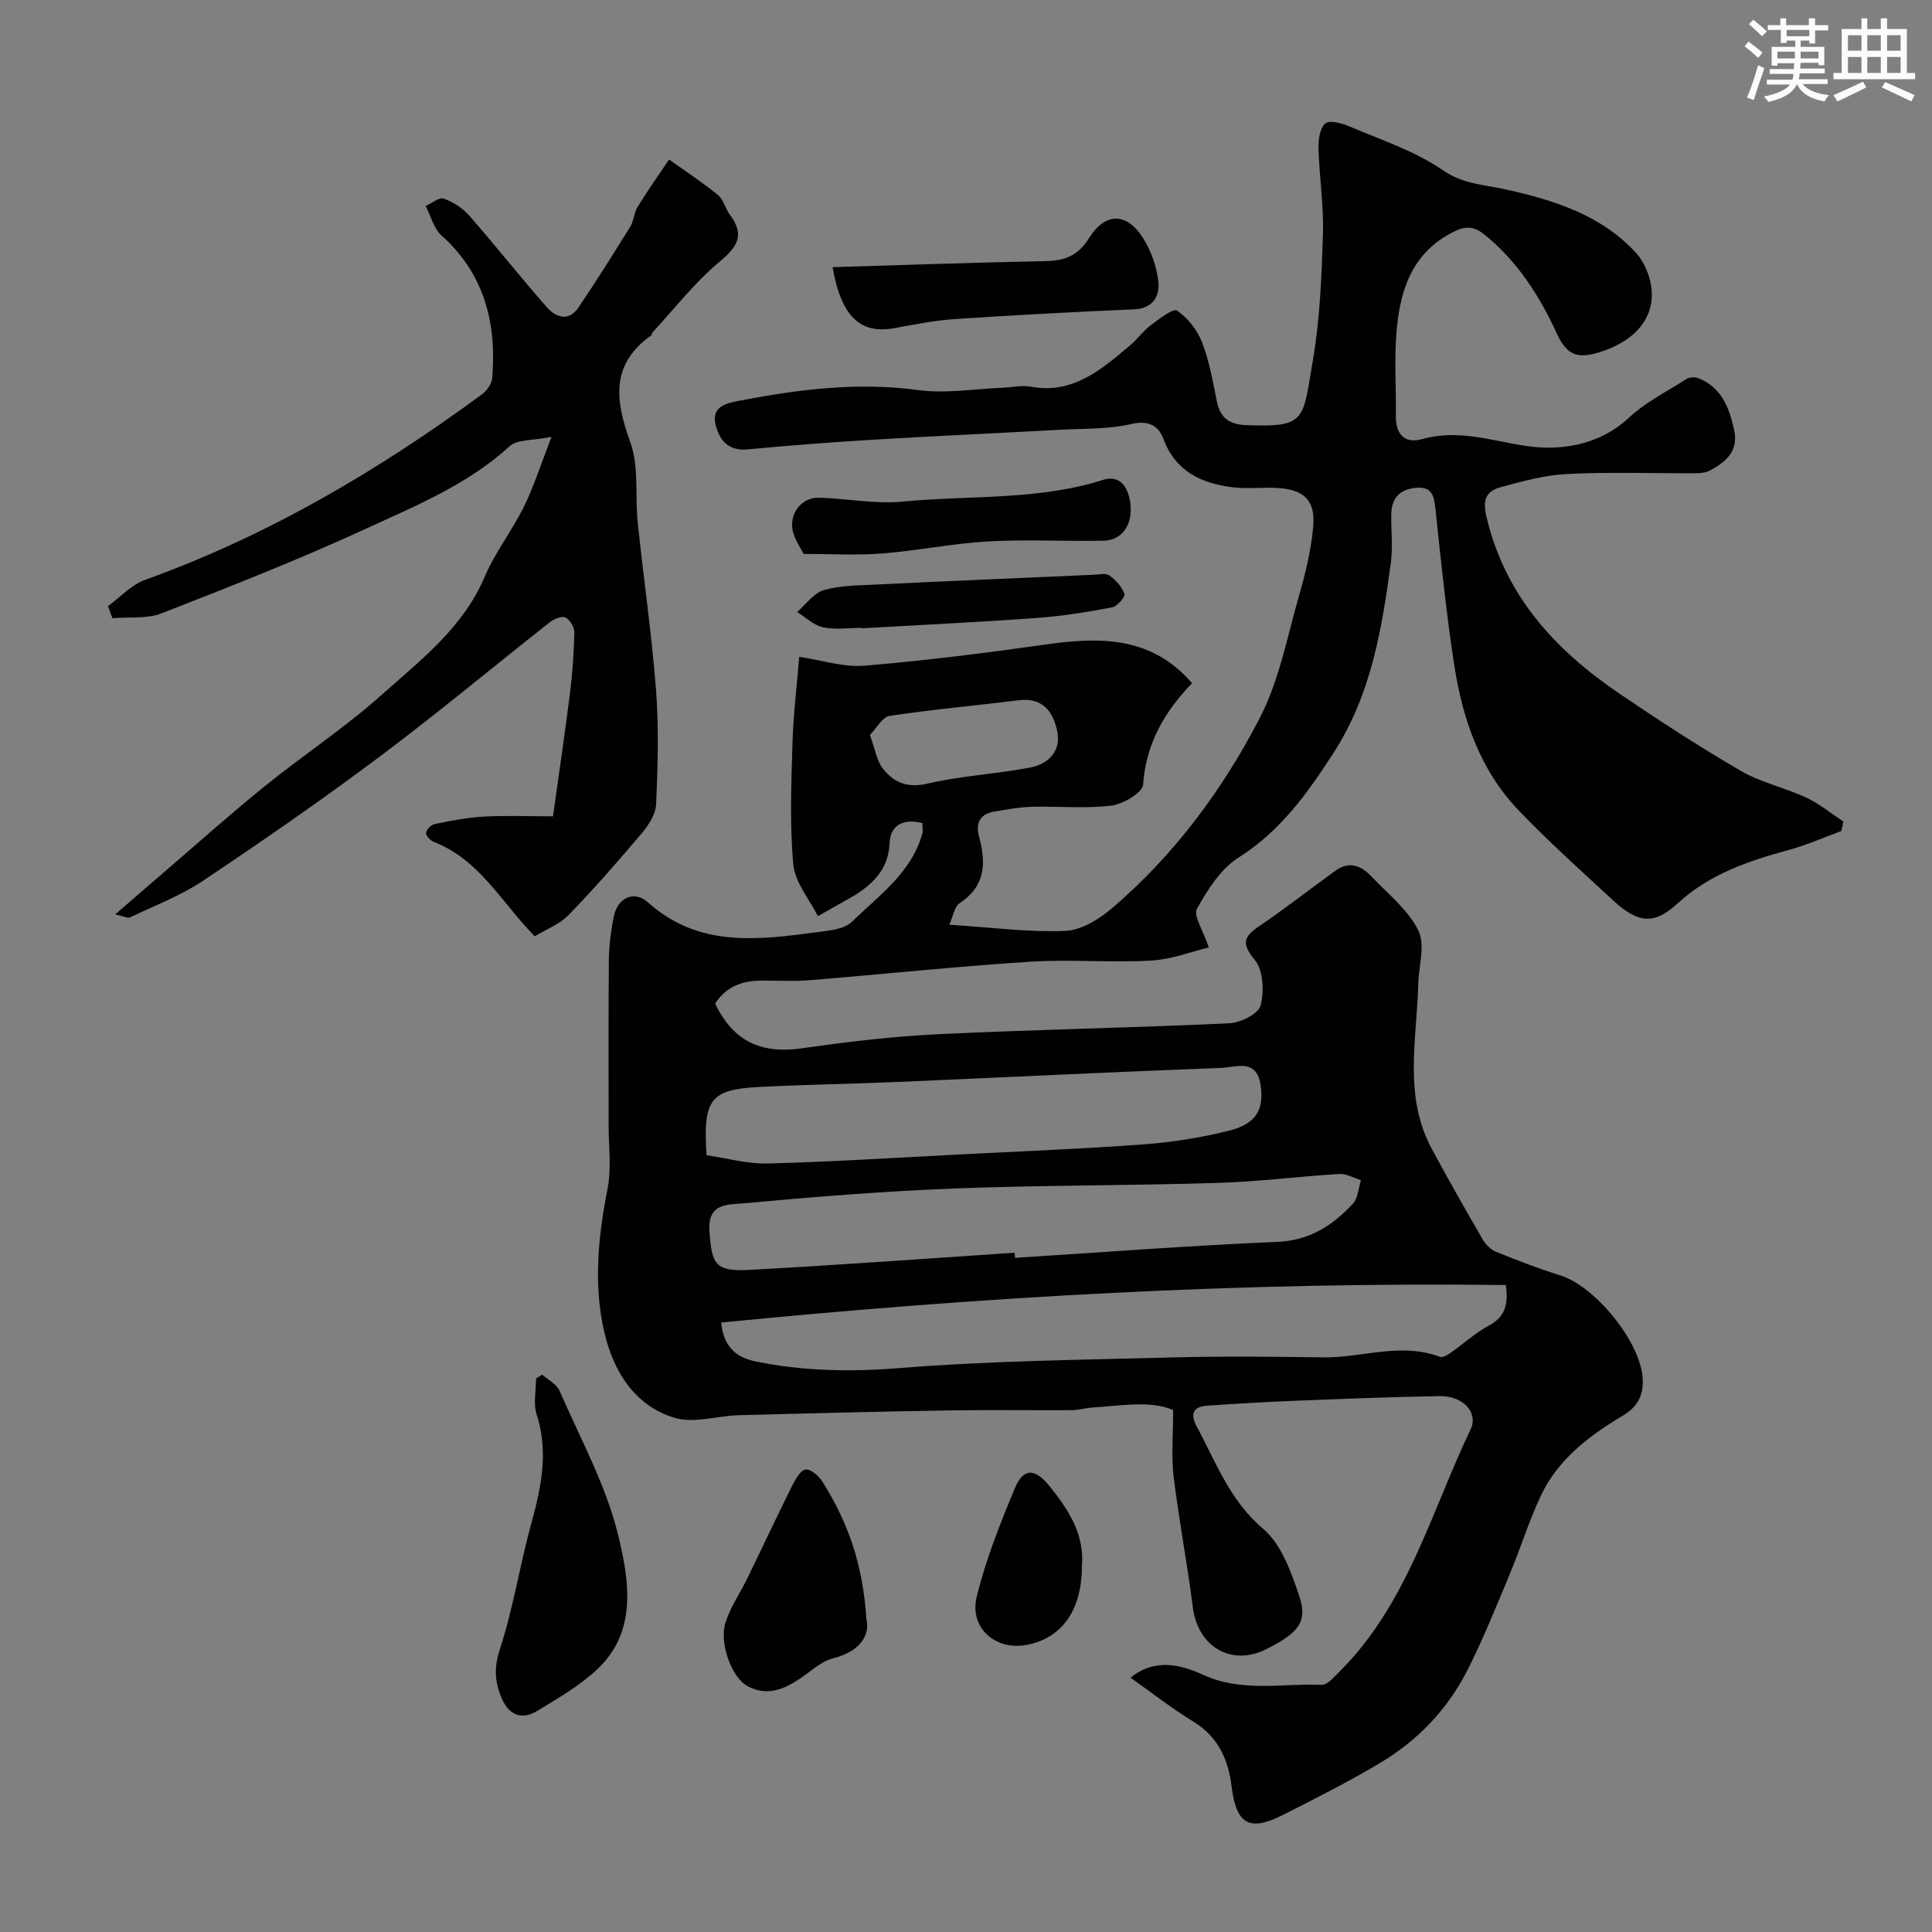 <svg enable-background="new 0 0 400 400" viewBox="0 0 400 400" xmlns="http://www.w3.org/2000/svg"><rect x="0" y="0" width="400" height="400" fill="#808080" stroke="none"/><g fill="#010103"><path d="m234.07 347.35c5.07-4.12 10.4-2.7 15.07-.58 8.04 3.66 16.31 1.73 24.48 2.05 1.24.05 2.67-1.7 3.81-2.83 13.98-13.99 18.86-32.92 27.04-50.05 1.66-3.48-1.55-6.97-6.4-6.89-9.94.16-19.87.57-29.8.96-6.09.24-12.18.6-18.26 1.01-2.98.2-3.68 1.67-2.22 4.37 4 7.4 6.81 15.28 13.74 21.14 3.79 3.2 5.82 9.01 7.5 14.02 1.76 5.25-.25 7.61-7 10.95-7.14 3.54-14.04-.6-15.06-8.7-1.15-9.07-2.89-18.06-3.99-27.13-.51-4.2-.09-8.52-.09-13.73-4.74-2.05-10.77-.89-16.73-.52-1.46.09-2.91.54-4.37.54-8.37.05-16.73-.09-25.1.05-14.6.24-29.2.6-43.8 1-4.43.12-9.23 1.75-13.21.54-8.29-2.52-12.66-9.6-14.54-17.64-2.32-9.9-1.3-19.89.66-29.87.82-4.18.2-8.64.21-12.97.01-11.5-.06-23 .05-34.49.03-2.93.45-5.88 1-8.76.76-3.95 4.22-5.58 7.11-2.98 10.49 9.4 22.76 7.78 35.05 6.15 2.46-.33 5.55-.58 7.13-2.12 5.59-5.44 12.31-10.13 14.6-18.24.17-.61.02-1.31.02-2.21-3.82-1.03-6.63.39-6.78 4.03-.22 5.12-2.92 8.07-6.74 10.59-.54.36-1.11.68-1.67 1-2.15 1.22-4.3 2.43-6.45 3.64-1.77-3.55-4.73-6.99-5.08-10.67-.77-8.29-.42-16.7-.18-25.06.17-5.91.9-11.8 1.4-17.96 4.59.67 9.15 2.2 13.56 1.83 12.72-1.06 25.4-2.68 38.05-4.46 11.09-1.56 21.53-1.43 29.72 8.09-5.65 5.86-9.55 12.47-10.13 21-.11 1.65-4.13 4.04-6.56 4.34-5.42.66-10.98.1-16.47.25-2.59.07-5.19.55-7.76.98-3 .5-3.94 2.38-3.17 5.24 1.45 5.36 1.37 10.17-3.99 13.7-1.16.76-1.42 2.87-2.17 4.49 8.58.55 16.34 1.6 24.04 1.28 3.37-.14 7.11-2.52 9.84-4.86 12.76-10.94 22.68-24.36 30.35-39.13 4.04-7.78 5.71-16.82 8.16-25.38 1.34-4.67 2.51-9.47 2.94-14.29.51-5.6-2-7.84-7.82-8.06-3-.11-6.04.24-8.99-.14-6.44-.83-11.73-3.31-14.23-10.08-.97-2.63-3.06-3.83-6.64-3-4.74 1.1-9.8.92-14.72 1.19-12.87.7-25.74 1.28-38.6 2.05-8.71.52-17.41 1.19-26.1 2.01-4.06.38-5.87-1.96-6.64-5.18-.87-3.67 2.21-4.37 4.8-4.87 12.28-2.36 24.55-3.94 37.16-2.23 5.65.77 11.55-.25 17.33-.47 1.98-.08 4.04-.58 5.94-.23 8.74 1.61 14.6-3.52 20.53-8.49 1.53-1.28 2.71-2.99 4.29-4.18 1.74-1.31 4.69-3.62 5.49-3.09 2.23 1.5 4.2 4.02 5.19 6.56 1.51 3.9 2.24 8.13 3.07 12.26.7 3.53 2.74 4.79 6.19 4.91 12.41.46 11.57-1.08 13.69-13.47 1.47-8.56 1.81-17.36 2.08-26.07.18-5.91-.75-11.86-.92-17.8-.05-1.76.27-4.15 1.4-5.12.87-.75 3.42-.08 4.95.58 6.57 2.81 13.57 5.08 19.36 9.07 4.32 2.97 8.56 2.99 13.12 4.01 9.91 2.21 19.81 5.3 26.99 13.22 1.64 1.81 2.76 4.56 3.09 7.01.84 6.32-3.41 11.24-10.82 13.49-4.03 1.22-6.53.93-8.67-3.74-3.58-7.81-8.19-15.14-15.16-20.72-2.75-2.2-4.79-1.34-7.14-.05-8.14 4.49-10.35 12.3-11 20.68-.43 5.63-.03 11.33-.1 16.99-.05 3.82 1.81 5.81 5.44 4.8 7.38-2.07 14.08.26 21.25 1.38 7.05 1.1 15.22.08 21.51-5.77 3.48-3.23 7.89-5.46 11.95-8.04.6-.38 1.65-.48 2.32-.23 4.9 1.84 6.52 6.04 7.55 10.68.99 4.46-1.68 6.73-5.06 8.52-.82.43-1.89.52-2.85.53-8.86.04-17.73-.28-26.57.15-4.64.22-9.29 1.48-13.81 2.73-2.64.73-3.89 2.14-3.03 5.88 3.79 16.48 14.19 27.77 27.56 36.85 8.23 5.59 16.58 11.02 25.18 16.02 4.17 2.42 9.11 3.46 13.52 5.52 2.74 1.28 5.14 3.28 7.69 4.96-.14.65-.28 1.31-.42 1.96-3.58 1.31-7.09 2.88-10.75 3.89-8.4 2.3-16.48 4.96-23.13 11.09-4.87 4.49-8.2 4.16-13.34-.59-6.63-6.12-13.36-12.16-19.59-18.66-7.95-8.3-11.59-18.83-13.31-29.93-1.68-10.83-2.77-21.74-3.93-32.64-.29-2.72-.82-4.51-4.05-4.21-3.36.32-5.01 2.15-5.08 5.43-.07 3.33.35 6.72-.08 9.99-1.84 13.75-4.08 27.38-11.85 39.42-5.39 8.35-10.99 16.21-19.7 21.72-3.68 2.33-6.41 6.64-8.6 10.59-.79 1.43 1.26 4.43 2.45 8.01-3.42.82-7.66 2.47-11.98 2.72-8.31.47-16.68-.3-24.98.23-15.26.98-30.47 2.59-45.71 3.83-3.31.27-6.66.07-9.99.08-4.01.01-7.34 1.3-9.54 4.76 3.72 7.84 9.54 10.47 17.98 9.26 9.41-1.36 18.89-2.47 28.37-2.93 20.02-.96 40.07-1.31 60.09-2.25 2.32-.11 6.02-1.94 6.48-3.67.78-2.91.57-7.27-1.19-9.42-2.8-3.42-2.35-4.8.9-7.01 5.4-3.67 10.56-7.71 15.86-11.54 2.83-2.05 5.31-.94 7.39 1.25 3.41 3.59 7.58 6.88 9.69 11.15 1.49 2.99.09 7.42-.01 11.2-.3 11.43-3.07 23.09 2.78 33.99 3.41 6.35 6.98 12.61 10.59 18.84.6 1.03 1.63 2.07 2.71 2.51 4.37 1.77 8.79 3.48 13.29 4.88 7.42 2.32 16.69 13.94 17.1 21.32.2 3.59-1.05 5.89-4.08 7.71-6.98 4.18-13.46 9.04-17.02 16.63-2.47 5.27-4.2 10.87-6.44 16.25-2.74 6.57-5.41 13.2-8.6 19.56-4.12 8.24-10.35 14.8-18.24 19.5-6.57 3.92-13.41 7.37-20.24 10.82-6.9 3.48-9.55 1.75-10.5-6-.67-5.48-2.75-10.25-7.88-13.37-4.48-2.73-8.59-5.97-13.03-9.11zm77.7-81.3c-54.51-.67-108.47 2.43-162.46 7.77.53 5.6 3.77 7.37 7.17 8.06 9.85 2.02 19.71 2.17 29.85 1.36 18.82-1.51 37.75-1.7 56.64-2.2 10.32-.27 20.66-.16 30.99-.01 8.05.11 16.07-3.18 24.16-.11.55.21 1.55-.37 2.18-.81 2.68-1.87 5.13-4.15 7.98-5.68 3.39-1.82 4.04-4.45 3.49-8.38zm-101.7-6.69c.03.35.05.71.08 1.06 18.09-1.14 36.16-2.54 54.27-3.3 6.75-.28 11.5-3.4 15.7-7.93 1.06-1.14 1.12-3.21 1.65-4.85-1.5-.45-3.03-1.37-4.5-1.28-8.37.51-16.71 1.59-25.08 1.85-18.24.56-36.5.46-54.74 1.16-14.63.57-29.24 1.75-43.81 3.09-2.81.26-7.13-.11-6.76 5.6.46 7.06 1.16 8.55 8.41 8.15 18.26-.99 36.51-2.33 54.78-3.55zm-63.78-20.19c4.08.59 8.38 1.83 12.65 1.72 13.36-.35 26.7-1.2 40.05-1.89 12.68-.65 25.36-1.15 38.02-2.09 5.82-.43 11.66-1.39 17.32-2.78 5.76-1.41 7.42-4.37 6.66-9.5-.83-5.56-5.17-3.65-8.16-3.53-22.27.83-44.54 1.94-66.8 2.9-9.58.41-19.17.55-28.75 1.04-10.2.51-11.77 2.53-10.99 14.13zm33.81-87.01c1.13 3.08 1.43 5.34 2.64 6.9 2.28 2.95 5.09 4.16 9.33 3.17 6.94-1.63 14.17-1.96 21.18-3.31 3.86-.74 6.55-3.44 5.6-7.73-.87-3.92-3.05-6.81-7.88-6.21-8.92 1.1-17.88 1.89-26.76 3.24-1.53.23-2.75 2.58-4.11 3.94z"/><path d="m23.86 189.31c3.8-3.29 6.83-5.93 9.89-8.55 6.99-6 13.85-12.15 21.01-17.94 7.98-6.45 16.61-12.14 24.25-18.95 8.06-7.19 16.84-13.89 21.33-24.43 2.16-5.07 5.67-9.55 8.12-14.52 2.05-4.14 3.44-8.6 5.73-14.47-3.93.8-7.09.49-8.65 1.92-8.67 7.92-19.35 12.3-29.7 17.06-13.89 6.4-28.15 12-42.41 17.56-3.05 1.19-6.75.71-10.15 1-.31-.83-.61-1.66-.92-2.49 2.54-1.85 4.82-4.42 7.66-5.44 25.35-9.12 48.27-22.59 69.86-38.49.99-.73 1.94-2.16 2.03-3.33.93-11.37-1.6-21.5-10.5-29.49-1.62-1.45-2.21-4.04-3.28-6.1 1.27-.56 2.8-1.87 3.75-1.53 1.94.69 3.91 1.97 5.28 3.53 5.46 6.23 10.59 12.75 16.06 18.96 1.82 2.07 4.5 3.07 6.52.08 3.72-5.5 7.26-11.12 10.75-16.76.75-1.21.77-2.88 1.52-4.1 2.06-3.34 4.32-6.55 6.51-9.81 3.39 2.42 6.89 4.71 10.11 7.34 1.17.96 1.54 2.84 2.51 4.14 3.12 4.18 1.56 6.58-2.19 9.71-5.15 4.29-9.33 9.74-13.92 14.69-.1.11-.02.4-.12.47-8.53 6.03-7.58 13.46-4.41 22.19 1.84 5.07.95 11.1 1.54 16.67 1.21 11.57 2.9 23.1 3.79 34.69.59 7.82.35 15.72.02 23.56-.09 2.07-1.56 4.35-2.98 6.04-4.89 5.79-9.89 11.51-15.17 16.94-1.87 1.92-4.65 2.96-6.99 4.39-6.79-6.87-11.34-15.79-20.8-19.5-.75-.29-1.74-1.28-1.71-1.89.04-.67 1.05-1.7 1.79-1.85 3.34-.68 6.72-1.35 10.12-1.54 4.47-.26 8.96-.06 14.38-.06 1.19-8.56 2.44-16.91 3.49-25.29.53-4.24.84-8.52.93-12.8.02-1.07-.95-2.68-1.89-3.09-.8-.35-2.41.38-3.3 1.09-11.77 9.26-23.28 18.88-35.27 27.85-11.88 8.89-24.1 17.35-36.44 25.6-4.66 3.12-10.05 5.14-15.14 7.59-.44.18-1.16-.23-3.01-.65z"/><path d="m112.26 284.6c1.22 1.1 2.99 1.96 3.58 3.33 4.32 9.94 9.69 19.67 12.19 30.08 2.21 9.21 4.03 19.86-4.53 27.74-3.65 3.36-8.07 5.94-12.35 8.52-3.06 1.84-5.7.91-7.21-2.52-1.46-3.32-1.74-6.28-.49-10.13 2.8-8.6 4.19-17.65 6.6-26.4 2.06-7.46 3.53-14.73 1.05-22.42-.72-2.25-.11-4.93-.11-7.41.44-.26.85-.53 1.27-.79z"/><path d="m179.38 335.22c.78 3.23-1.21 6.71-6.99 8.14-1.96.49-3.73 1.98-5.43 3.23-3.7 2.71-7.61 4.95-12.15 2.53-3.43-1.83-5.96-9.12-4.59-13.27 1.05-3.18 3.03-6.05 4.52-9.1 3.12-6.41 6.14-12.86 9.31-19.24.65-1.3 1.73-3.16 2.76-3.26 1.09-.11 2.73 1.34 3.48 2.53 4.98 7.96 8.33 16.52 9.09 28.44z"/><path d="m172.37 55.31c14.81-.44 29.46-.96 44.12-1.25 3.94-.08 6.71-1.12 8.95-4.72 3.41-5.46 7.86-5.42 11.26.02 1.66 2.65 2.82 5.93 3.13 9.03.29 2.96-1.15 5.5-5.07 5.66-12.35.53-24.7 1.18-37.03 2.01-4.21.28-8.4 1.11-12.56 1.88-7 1.29-10.99-2.32-12.8-12.63z"/><path d="m166.37 114.68c-.72-1.39-1.57-2.65-2.04-4.04-1.31-3.84 1.34-7.72 5.3-7.6 5.76.18 11.59 1.36 17.27.81 13.82-1.34 27.92-.2 41.45-4.49 3.41-1.08 5.1 1.31 5.61 4.4.76 4.61-1.49 8.11-5.46 8.19-7.99.15-16-.3-23.96.15-7.33.41-14.59 1.92-21.91 2.49-5.26.42-10.59.09-16.26.09z"/><path d="m224 324.26c0 8.75-3.84 14.66-11.07 16.23-6.75 1.47-12.28-3.45-10.72-9.85 1.86-7.67 4.82-15.12 7.87-22.43 1.85-4.45 4.26-4.25 7.37-.34 3.84 4.83 7.1 9.83 6.55 16.39z"/><path d="m178.31 130c-2.66 0-5.41.41-7.95-.14-1.91-.41-3.56-2.06-5.32-3.16 1.82-1.57 3.42-3.91 5.52-4.52 3.4-.99 7.12-.97 10.72-1.15 14.99-.73 29.98-1.37 44.97-2.02 1.16-.05 2.63-.42 3.42.13 1.33.93 2.6 2.34 3.13 3.82.21.59-1.48 2.59-2.52 2.78-5.12.96-10.28 1.82-15.47 2.19-12.15.88-24.32 1.46-36.48 2.16-.01-.03-.01-.06-.02-.09z"/></g><path d="m361.2 9.6.8-1c.9.7 1.9 1.4 2.9 2.3l-.9 1.1c-1-1-2-1.8-2.8-2.4zm.5 10.6c.9-2.1 1.6-4.3 2.3-6.7.4.2.8.4 1.3.6-.7 2.1-1.5 4.3-2.2 6.6zm.4-15.2.9-.9c1 .8 2 1.6 2.8 2.4l-1 1c-.9-.9-1.8-1.7-2.7-2.5zm12.5-1.2h1.2v1.4h2.7v1.1h-2.7v2.7h-1.2v-.6h-1.8v1.3h4.9v3.8h-1.2v-.5h-3.7c0 .4-.1.9-.1 1.2h5.1v1h-5.2c0 .5-.1.9-.2 1.2h6v1h-5.2c1.1 1.3 2.9 2 5.5 2.3-.4.4-.7.8-.9 1.3-2.9-.5-4.8-1.6-5.7-3.5h-.1c-.8 1.7-2.7 2.9-5.9 3.6-.2-.4-.6-.8-.9-1.1 2.8-.6 4.6-1.4 5.4-2.5h-4.8v-1h5.3c.1-.3.2-.7.2-1.2h-4.9v-1h5c0-.4 0-.8.1-1.2h-3.5v.5h-1.2v-3.9h4.9v-1.3h-1.8v.5h-1.2v-2.7h-2.7v-1h2.6v-1.4h1.2v1.4h4.7v-1.4zm-6.6 8.3h3.6c0-.4 0-.9 0-1.4h-3.6zm1.9-4.6h4.7v-1.3h-4.7zm6.6 3.2h-3.7v1.4h3.7z" fill="#fafbfc"/><path d="m385.3 3.8h1.3v2.2h2.8v-2.2h1.3v2.2h4.1v9.1h1.7v1.3h-16.9v-1.3h1.7v-9.1h4.1v-2.2zm.4 13.1.7 1.2c-1.8.9-3.8 1.9-6 2.9-.2-.4-.5-.8-.8-1.3 2.3-1 4.3-1.9 6.1-2.8zm-3.1-6.4h2.8v-3.2h-2.8zm0 4.6h2.8v-3.3h-2.8zm4-4.6h2.8v-3.2h-2.8zm0 4.6h2.8v-3.3h-2.8zm3.7 1.9c2.1.9 4.1 1.8 6.1 2.7l-.7 1.3c-2.2-1.1-4.2-2-6.1-2.9zm3.2-9.7h-2.8v3.2h2.8zm-2.8 7.8h2.8v-3.3h-2.8z" fill="#fafbfc"/></svg>